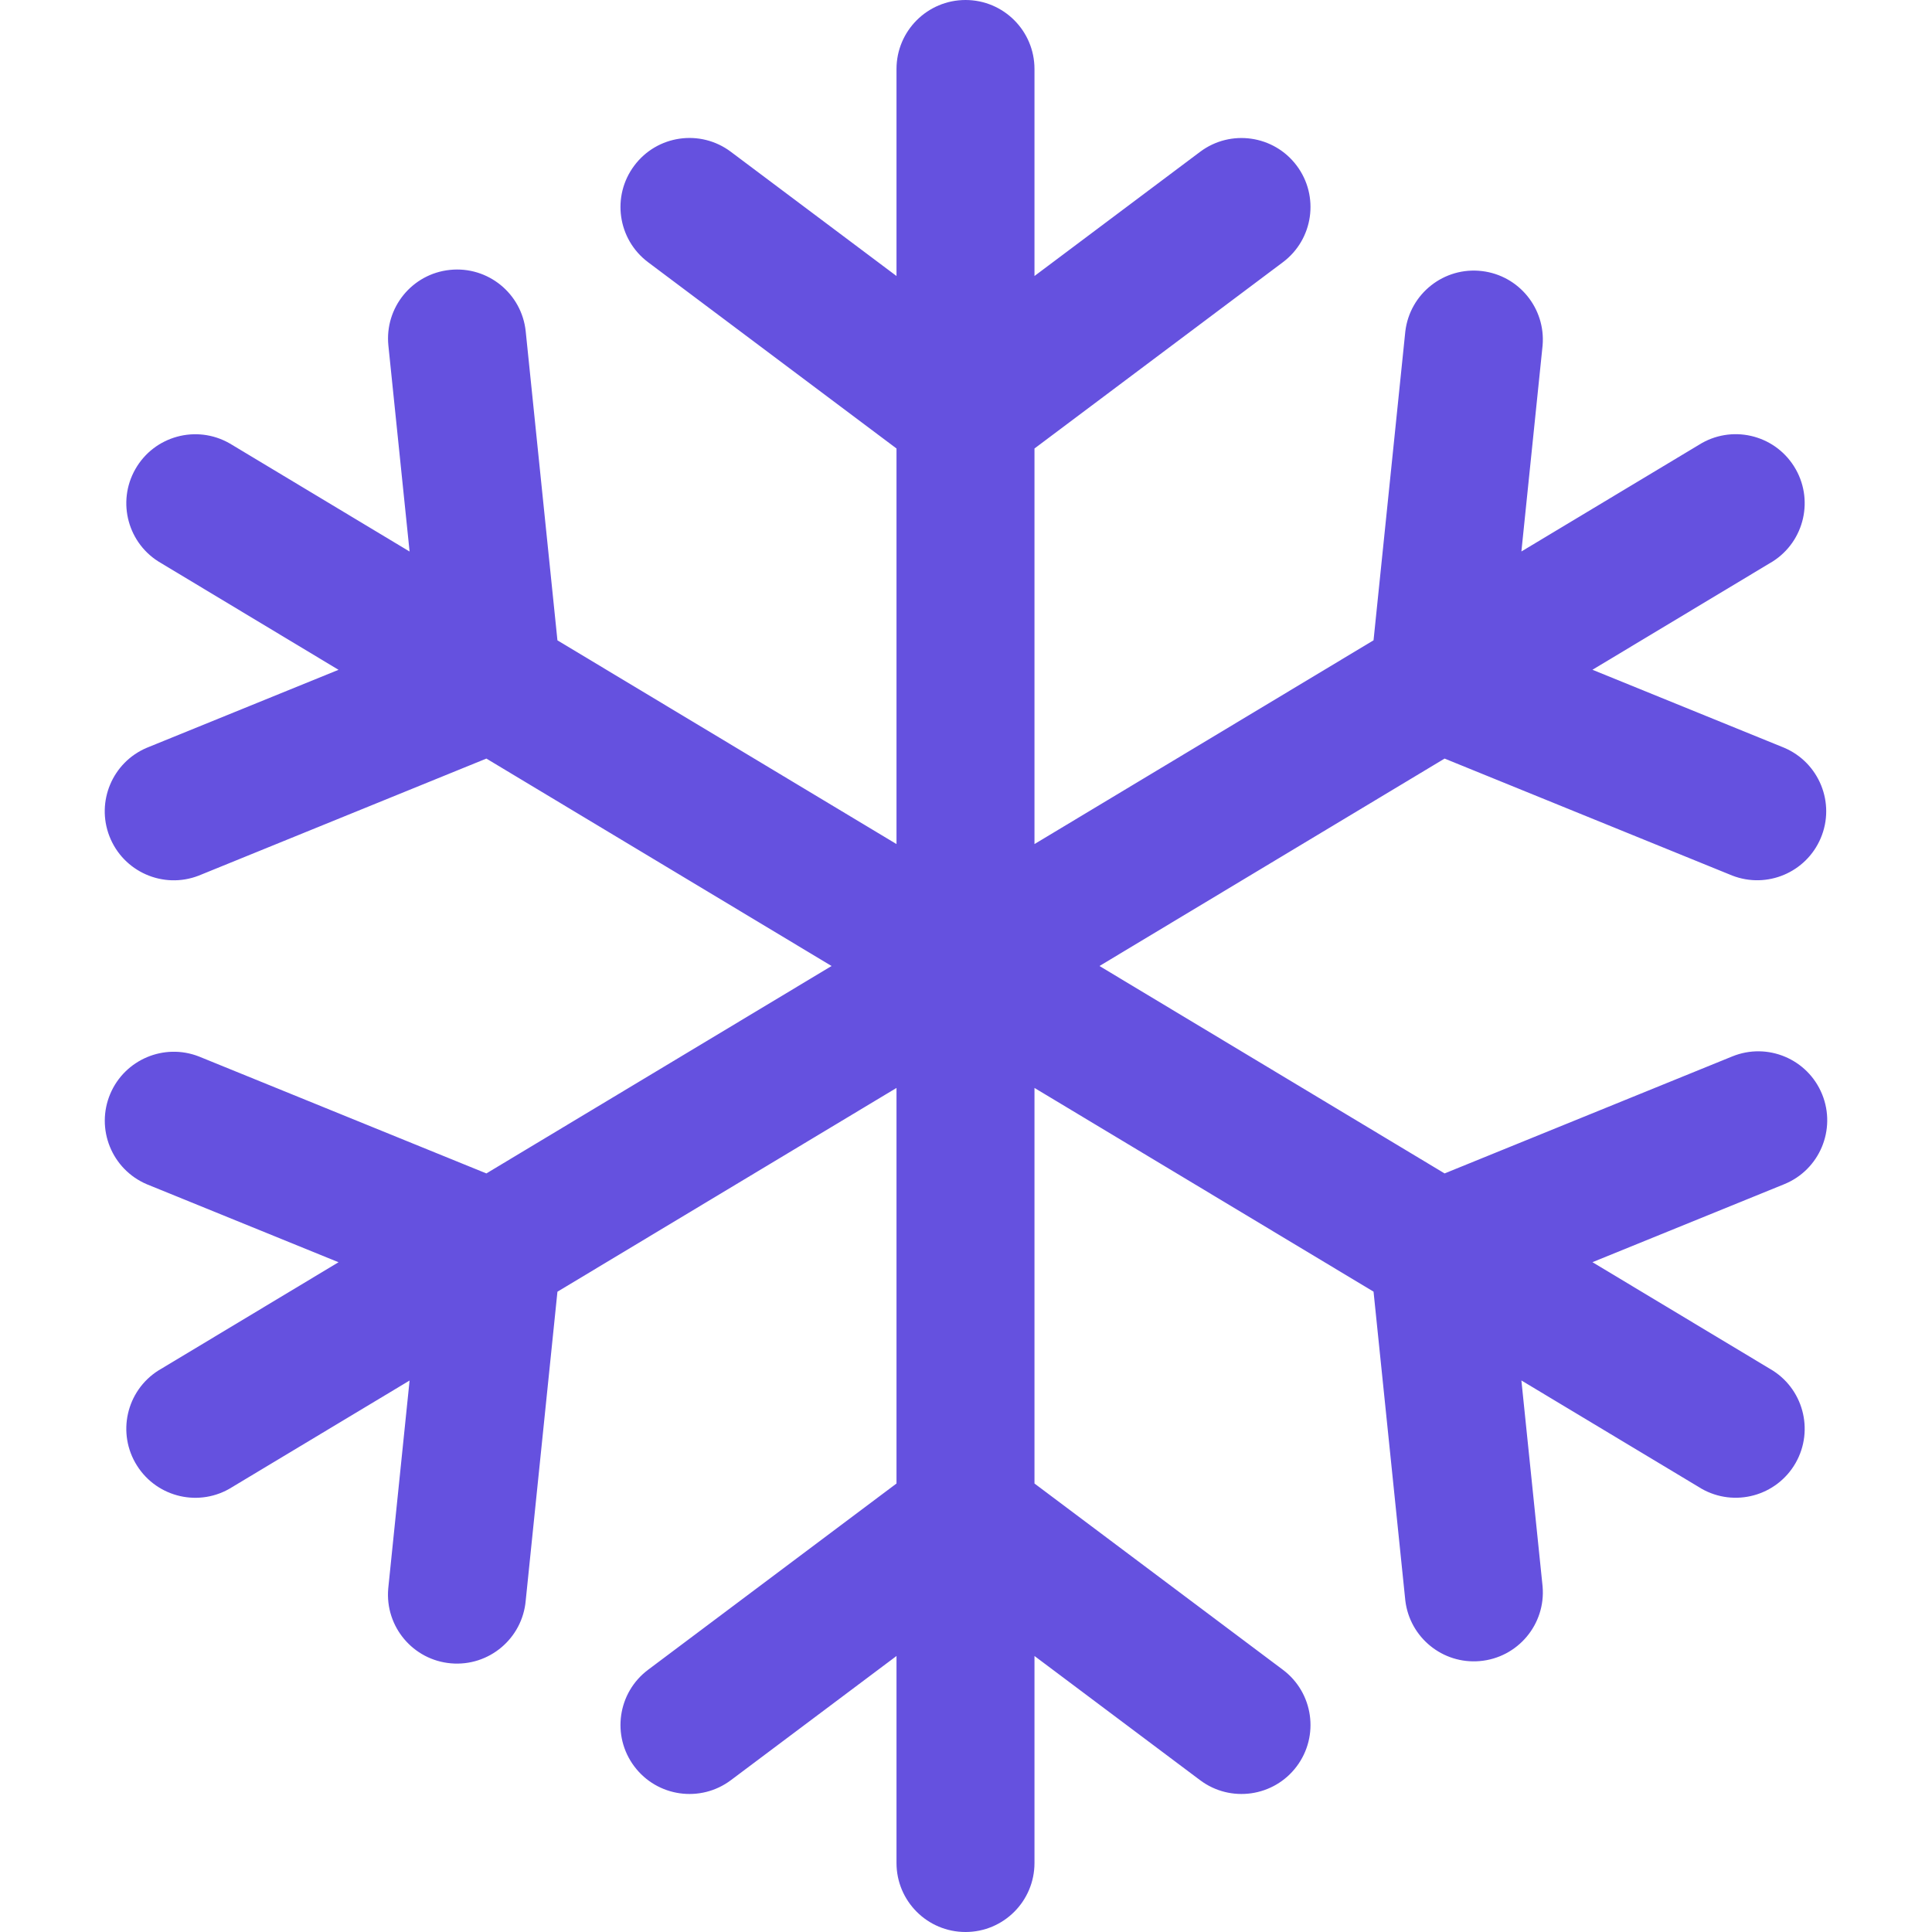 <?xml version="1.0" encoding="UTF-8"?> <svg xmlns="http://www.w3.org/2000/svg" width="36" height="36" viewBox="0 0 36 36" fill="none"><g clip-path="url(#clip0_8139_5885)"><path d="M33.953 20.391C34.22 21.049 33.904 21.799 33.246 22.066L29.673 23.519L32.98 25.506C33.596 25.858 33.81 26.643 33.459 27.26C33.106 27.877 32.321 28.091 31.704 27.739C31.688 27.729 31.671 27.72 31.655 27.709L28.349 25.723L28.744 29.561C28.805 30.268 28.281 30.891 27.573 30.952C26.882 31.012 26.268 30.512 26.186 29.823L25.594 24.068L19.276 20.272V27.643L23.905 31.114C24.473 31.54 24.588 32.346 24.162 32.914C23.736 33.482 22.93 33.597 22.362 33.171L19.276 30.857V34.714C19.276 35.424 18.701 36 17.991 36C17.28 36 16.705 35.424 16.705 34.714V30.857L13.619 33.171C13.051 33.597 12.245 33.482 11.819 32.914C11.393 32.346 11.508 31.54 12.076 31.114L16.705 27.643V20.272L10.387 24.069L9.796 29.824C9.734 30.532 9.111 31.055 8.404 30.994C7.696 30.933 7.173 30.31 7.234 29.603C7.235 29.589 7.236 29.575 7.238 29.562L7.632 25.724L4.326 27.71C3.726 28.09 2.932 27.91 2.553 27.31C2.173 26.71 2.352 25.916 2.953 25.536C2.969 25.526 2.985 25.516 3.002 25.507L6.308 23.52L2.736 22.067C2.082 21.789 1.778 21.034 2.055 20.381C2.327 19.742 3.057 19.434 3.704 19.685L9.063 21.865L15.495 18L9.063 14.135L3.703 16.316C3.041 16.573 2.296 16.244 2.039 15.582C1.788 14.935 2.096 14.205 2.735 13.934L6.308 12.481L3.002 10.493C2.385 10.141 2.171 9.356 2.523 8.74C2.875 8.123 3.66 7.909 4.277 8.261C4.293 8.27 4.31 8.28 4.326 8.29L7.632 10.277L7.237 6.439C7.165 5.732 7.679 5.101 8.385 5.029C9.092 4.956 9.723 5.47 9.796 6.176L10.387 11.932L16.705 15.728V8.357L12.076 4.886C11.508 4.46 11.393 3.654 11.819 3.086C12.244 2.517 13.05 2.402 13.618 2.828L13.619 2.829L16.705 5.143V1.286C16.705 0.576 17.281 0 17.991 0C18.701 0 19.276 0.576 19.276 1.286V5.143L22.362 2.829C22.93 2.403 23.736 2.518 24.162 3.086C24.588 3.654 24.473 4.46 23.905 4.886L19.276 8.357V15.728L25.594 11.931L26.186 6.176C26.27 5.471 26.909 4.967 27.614 5.051C28.304 5.133 28.803 5.747 28.744 6.438L28.349 10.276L31.655 8.29C32.255 7.91 33.05 8.089 33.429 8.69C33.808 9.29 33.629 10.084 33.029 10.464C33.013 10.474 32.996 10.484 32.98 10.493L29.673 12.48L33.245 13.933C33.899 14.211 34.204 14.966 33.926 15.619C33.654 16.258 32.925 16.566 32.278 16.315L26.918 14.135L20.487 18L26.918 21.865L32.278 19.685C32.935 19.417 33.684 19.733 33.952 20.389L33.953 20.391Z" fill="#6551DF"></path></g><defs><clipPath id="clip0_8139_5885"><rect width="36" height="36" fill="white"></rect></clipPath></defs></svg> 